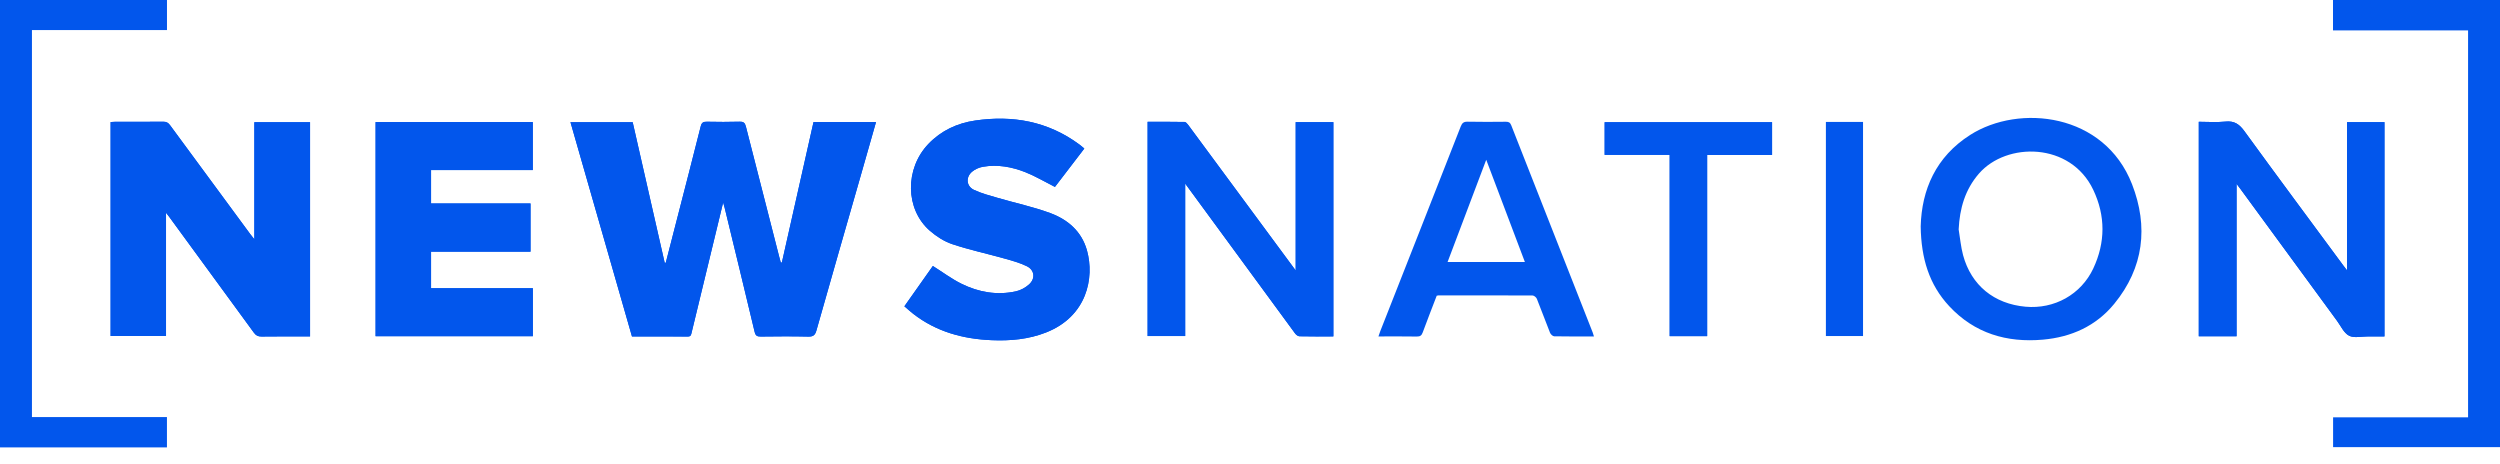 <svg width="140" height="26" viewBox="0 0 140 26" fill="none" xmlns="http://www.w3.org/2000/svg">
<path d="M43.785 14.7C43.765 14.701 43.744 14.701 43.724 14.702C43.696 14.599 43.666 14.498 43.639 14.395C43.014 11.958 42.387 9.521 41.768 7.082C41.717 6.881 41.636 6.809 41.421 6.815C40.811 6.832 40.2 6.83 39.59 6.817C39.383 6.812 39.293 6.862 39.239 7.077C38.801 8.822 38.349 10.563 37.901 12.304C37.694 13.108 37.488 13.912 37.281 14.716C37.261 14.716 37.242 14.717 37.222 14.718C36.623 12.087 36.024 9.456 35.429 6.842H31.945C33.096 10.854 34.241 14.841 35.389 18.841C36.444 18.841 37.482 18.838 38.521 18.845C38.693 18.846 38.701 18.74 38.73 18.622C39.107 17.058 39.487 15.496 39.866 13.934C40.07 13.092 40.274 12.251 40.495 11.338C40.537 11.488 40.562 11.565 40.581 11.643C41.142 13.956 41.708 16.267 42.258 18.583C42.31 18.802 42.398 18.849 42.605 18.846C43.489 18.835 44.373 18.828 45.257 18.849C45.536 18.856 45.643 18.773 45.719 18.506C46.543 15.596 47.381 12.69 48.215 9.783C48.495 8.806 48.773 7.829 49.056 6.834H45.556C44.965 9.459 44.374 12.079 43.784 14.7H43.785Z" fill="#0256EC"/>
<path d="M9.297 11.914C9.388 12.029 9.428 12.078 9.465 12.129C11.05 14.295 12.637 16.458 14.217 18.628C14.33 18.783 14.445 18.848 14.642 18.845C15.453 18.834 16.263 18.84 17.074 18.84H17.363V6.842H14.244V13.402C14.141 13.272 14.078 13.197 14.021 13.119C12.52 11.084 11.018 9.049 9.522 7.01C9.419 6.87 9.317 6.814 9.143 6.816C8.24 6.825 7.339 6.82 6.437 6.821C6.358 6.821 6.279 6.83 6.194 6.835V18.817H9.297C9.297 16.525 9.297 14.256 9.297 11.914Z" fill="#0256EC"/>
<path d="M29.84 18.826V16.139H24.139V14.092H29.709V11.395H24.139V9.522H29.836V6.835H21.033V18.826C23.972 18.826 26.895 18.826 29.84 18.826H29.84Z" fill="#0256EC"/>
<path d="M60.722 8.318C60.616 8.231 60.529 8.153 60.435 8.084C58.686 6.795 56.716 6.44 54.606 6.75C53.601 6.898 52.707 7.312 51.992 8.058C50.663 9.444 50.686 11.72 52.075 12.924C52.438 13.24 52.877 13.522 53.33 13.673C54.276 13.989 55.257 14.199 56.219 14.469C56.654 14.591 57.099 14.711 57.502 14.908C57.937 15.119 57.991 15.599 57.63 15.925C57.43 16.105 57.16 16.256 56.898 16.313C55.836 16.548 54.806 16.366 53.846 15.892C53.291 15.618 52.788 15.239 52.24 14.894C51.732 15.613 51.194 16.375 50.645 17.153C50.822 17.304 50.975 17.445 51.139 17.572C52.433 18.579 53.932 18.984 55.542 19.05C56.578 19.093 57.598 19.003 58.576 18.619C60.875 17.717 61.295 15.556 60.873 14.032C60.575 12.959 59.801 12.296 58.81 11.931C57.859 11.58 56.857 11.368 55.88 11.083C55.428 10.951 54.965 10.832 54.542 10.633C54.114 10.432 54.071 9.925 54.434 9.617C54.598 9.478 54.827 9.377 55.041 9.34C55.861 9.196 56.664 9.344 57.423 9.644C57.984 9.866 58.509 10.181 59.076 10.468C59.598 9.786 60.155 9.059 60.722 8.318H60.722Z" fill="#0256EC"/>
<path d="M74.669 18.84V6.841H72.558V15.146C72.186 14.643 71.858 14.198 71.529 13.753C69.87 11.505 68.212 9.258 66.551 7.012C66.496 6.937 66.412 6.832 66.339 6.83C65.65 6.816 64.96 6.822 64.266 6.822V18.817H66.371V10.281C66.866 10.956 67.311 11.563 67.757 12.171C69.343 14.336 70.927 16.501 72.518 18.663C72.575 18.741 72.68 18.83 72.765 18.831C73.393 18.846 74.021 18.839 74.668 18.839L74.669 18.84Z" fill="#0256EC"/>
<path d="M125.248 18.831V10.296C125.343 10.423 125.4 10.494 125.453 10.567C127.26 13.033 129.065 15.5 130.873 17.965C131.087 18.257 131.257 18.649 131.548 18.799C131.83 18.944 132.243 18.838 132.598 18.841C132.912 18.842 133.227 18.841 133.53 18.841V6.838H131.433V15.141C131.331 15.007 131.276 14.938 131.223 14.866C129.375 12.362 127.518 9.865 125.689 7.348C125.403 6.955 125.124 6.758 124.626 6.809C124.133 6.86 123.631 6.82 123.131 6.82V18.83C123.832 18.83 124.513 18.83 125.248 18.83L125.248 18.831Z" fill="#0256EC"/>
<path d="M93.5 8.673V18.825H95.6V8.676H99.235V6.842H89.859V8.673C91.066 8.673 92.257 8.673 93.499 8.673H93.5Z" fill="#0256EC"/>
<path d="M102.253 6.83V18.817H104.329V6.83H102.253Z" fill="#0256EC"/>
<path d="M9.351 0V1.684H1.789V23.356H9.349V25.056H0C0 16.704 0 8.352 0 0H9.351Z" fill="#0256EC"/>
<path d="M140 0V25.038H130.653V23.37H138.212V1.701H130.648V0C133.766 0 136.883 0 140 0Z" fill="#0256EC"/>
<path d="M43.786 14.7C44.376 12.079 44.967 9.459 45.558 6.834H49.059C48.775 7.829 48.497 8.806 48.217 9.783C47.383 12.69 46.545 15.596 45.721 18.506C45.645 18.773 45.538 18.856 45.258 18.849C44.375 18.827 43.49 18.835 42.607 18.846C42.401 18.849 42.312 18.802 42.26 18.583C41.709 16.268 41.144 13.956 40.583 11.643C40.563 11.565 40.539 11.488 40.497 11.338C40.276 12.251 40.072 13.092 39.868 13.934C39.489 15.496 39.109 17.058 38.732 18.622C38.703 18.74 38.694 18.846 38.523 18.845C37.485 18.839 36.447 18.841 35.391 18.841C34.243 14.842 33.098 10.854 31.947 6.842H35.431C36.026 9.456 36.625 12.087 37.224 14.718C37.244 14.717 37.264 14.717 37.283 14.716C37.49 13.912 37.696 13.108 37.903 12.304C38.35 10.562 38.803 8.822 39.24 7.077C39.295 6.862 39.385 6.812 39.592 6.817C40.202 6.83 40.813 6.832 41.423 6.815C41.638 6.809 41.719 6.881 41.77 7.082C42.389 9.521 43.016 11.958 43.641 14.395C43.667 14.498 43.697 14.6 43.725 14.702C43.746 14.701 43.767 14.701 43.787 14.7H43.786Z" fill="#0256EC"/>
<path d="M9.297 11.914V18.817H6.194V6.835C6.279 6.83 6.358 6.821 6.437 6.821C7.339 6.82 8.24 6.825 9.143 6.816C9.317 6.814 9.419 6.87 9.522 7.01C11.018 9.049 12.52 11.084 14.02 13.119C14.078 13.197 14.141 13.272 14.244 13.402V6.842H17.363V18.84H17.074C16.263 18.84 15.452 18.834 14.641 18.845C14.445 18.848 14.329 18.783 14.216 18.628C12.636 16.459 11.05 14.295 9.464 12.129C9.427 12.078 9.387 12.029 9.296 11.914H9.297Z" fill="#0256EC"/>
<path d="M29.84 18.826H21.033V6.835H29.836V9.522H24.139V11.395H29.709V14.092H24.139V16.139H29.84C29.84 17.047 29.84 17.925 29.84 18.826Z" fill="#0256EC"/>
<path d="M60.722 8.318C60.155 9.059 59.598 9.786 59.076 10.468C58.509 10.181 57.984 9.866 57.423 9.644C56.664 9.344 55.861 9.196 55.041 9.34C54.827 9.377 54.599 9.479 54.434 9.617C54.071 9.925 54.114 10.432 54.542 10.633C54.965 10.833 55.428 10.952 55.88 11.084C56.857 11.369 57.859 11.581 58.81 11.931C59.801 12.296 60.575 12.959 60.873 14.033C61.295 15.556 60.875 17.717 58.576 18.62C57.598 19.003 56.578 19.094 55.542 19.051C53.932 18.985 52.433 18.58 51.139 17.573C50.975 17.445 50.822 17.304 50.645 17.153C51.194 16.376 51.732 15.614 52.24 14.895C52.788 15.24 53.291 15.618 53.846 15.893C54.806 16.366 55.836 16.548 56.898 16.313C57.16 16.255 57.429 16.105 57.63 15.925C57.991 15.599 57.937 15.12 57.502 14.908C57.099 14.711 56.654 14.592 56.219 14.47C55.257 14.2 54.276 13.99 53.33 13.674C52.877 13.523 52.439 13.241 52.075 12.925C50.686 11.72 50.663 9.445 51.992 8.059C52.707 7.313 53.601 6.898 54.606 6.751C56.716 6.441 58.686 6.796 60.435 8.085C60.529 8.154 60.616 8.232 60.722 8.319L60.722 8.318Z" fill="#0256EC"/>
<path d="M74.669 18.84C74.021 18.84 73.393 18.846 72.765 18.832C72.68 18.83 72.575 18.741 72.518 18.664C70.927 16.502 69.343 14.336 67.757 12.171C67.311 11.563 66.866 10.956 66.371 10.281V18.818H64.266V6.822C64.96 6.822 65.65 6.816 66.339 6.83C66.412 6.832 66.496 6.937 66.551 7.012C68.212 9.257 69.871 11.505 71.529 13.753C71.857 14.198 72.186 14.642 72.558 15.146V6.84H74.669C74.669 10.825 74.669 14.812 74.669 18.84V18.84Z" fill="#0256EC"/>
<path d="M125.248 18.83H123.131V6.82C123.632 6.82 124.134 6.859 124.626 6.809C125.124 6.758 125.404 6.955 125.689 7.348C127.518 9.865 129.375 12.362 131.223 14.866C131.276 14.937 131.331 15.007 131.433 15.141V6.838H133.53V18.84C133.226 18.84 132.912 18.842 132.598 18.84C132.243 18.838 131.831 18.944 131.548 18.799C131.257 18.649 131.087 18.257 130.873 17.965C129.065 15.5 127.26 13.033 125.453 10.566C125.4 10.493 125.344 10.422 125.248 10.296C125.248 13.169 125.248 15.985 125.248 18.83H125.248Z" fill="#0256EC"/>
<path d="M119.394 10.317C117.845 6.332 113.081 5.804 110.331 7.555C108.402 8.784 107.613 10.629 107.559 12.679C107.583 14.47 108.034 15.94 109.155 17.144C110.574 18.669 112.377 19.2 114.408 19.02C115.996 18.878 117.38 18.258 118.399 17.012C120.053 14.991 120.318 12.694 119.394 10.316V10.317ZM117.225 15.032C116.536 16.498 115.037 17.32 113.432 17.176C111.67 17.018 110.39 15.978 109.933 14.293C109.807 13.823 109.766 13.33 109.685 12.848C109.741 11.678 110.041 10.619 110.821 9.721C112.363 7.945 115.951 7.95 117.223 10.632C117.912 12.084 117.908 13.576 117.225 15.031V15.032Z" fill="#0256EC"/>
<path d="M89.194 18.626C87.671 14.756 86.146 10.886 84.628 7.013C84.566 6.855 84.482 6.816 84.325 6.818C83.615 6.825 82.903 6.831 82.193 6.815C81.975 6.81 81.881 6.879 81.801 7.083C80.305 10.905 78.799 14.725 77.296 18.544C77.261 18.632 77.234 18.723 77.193 18.841C77.937 18.841 78.638 18.834 79.339 18.846C79.528 18.85 79.61 18.787 79.673 18.615C79.927 17.925 80.195 17.241 80.456 16.56C80.496 16.552 80.523 16.542 80.549 16.542C82.308 16.541 84.066 16.538 85.825 16.548C85.907 16.548 86.029 16.65 86.063 16.732C86.318 17.364 86.55 18.005 86.803 18.637C86.838 18.722 86.954 18.831 87.035 18.833C87.763 18.848 88.491 18.841 89.261 18.841C89.231 18.744 89.216 18.684 89.194 18.627V18.626ZM81.065 14.671C81.784 12.768 82.491 10.899 83.229 8.947C83.966 10.898 84.675 12.773 85.393 14.671H81.065Z" fill="#0256EC"/>
<path d="M93.501 8.673H89.861V6.842H99.237V8.676H95.602V18.825H93.502C93.502 15.45 93.502 12.082 93.502 8.673H93.501Z" fill="#0256EC"/>
<path d="M102.253 6.83H104.329V18.817H102.253V6.83Z" fill="#0256EC"/>
</svg>
